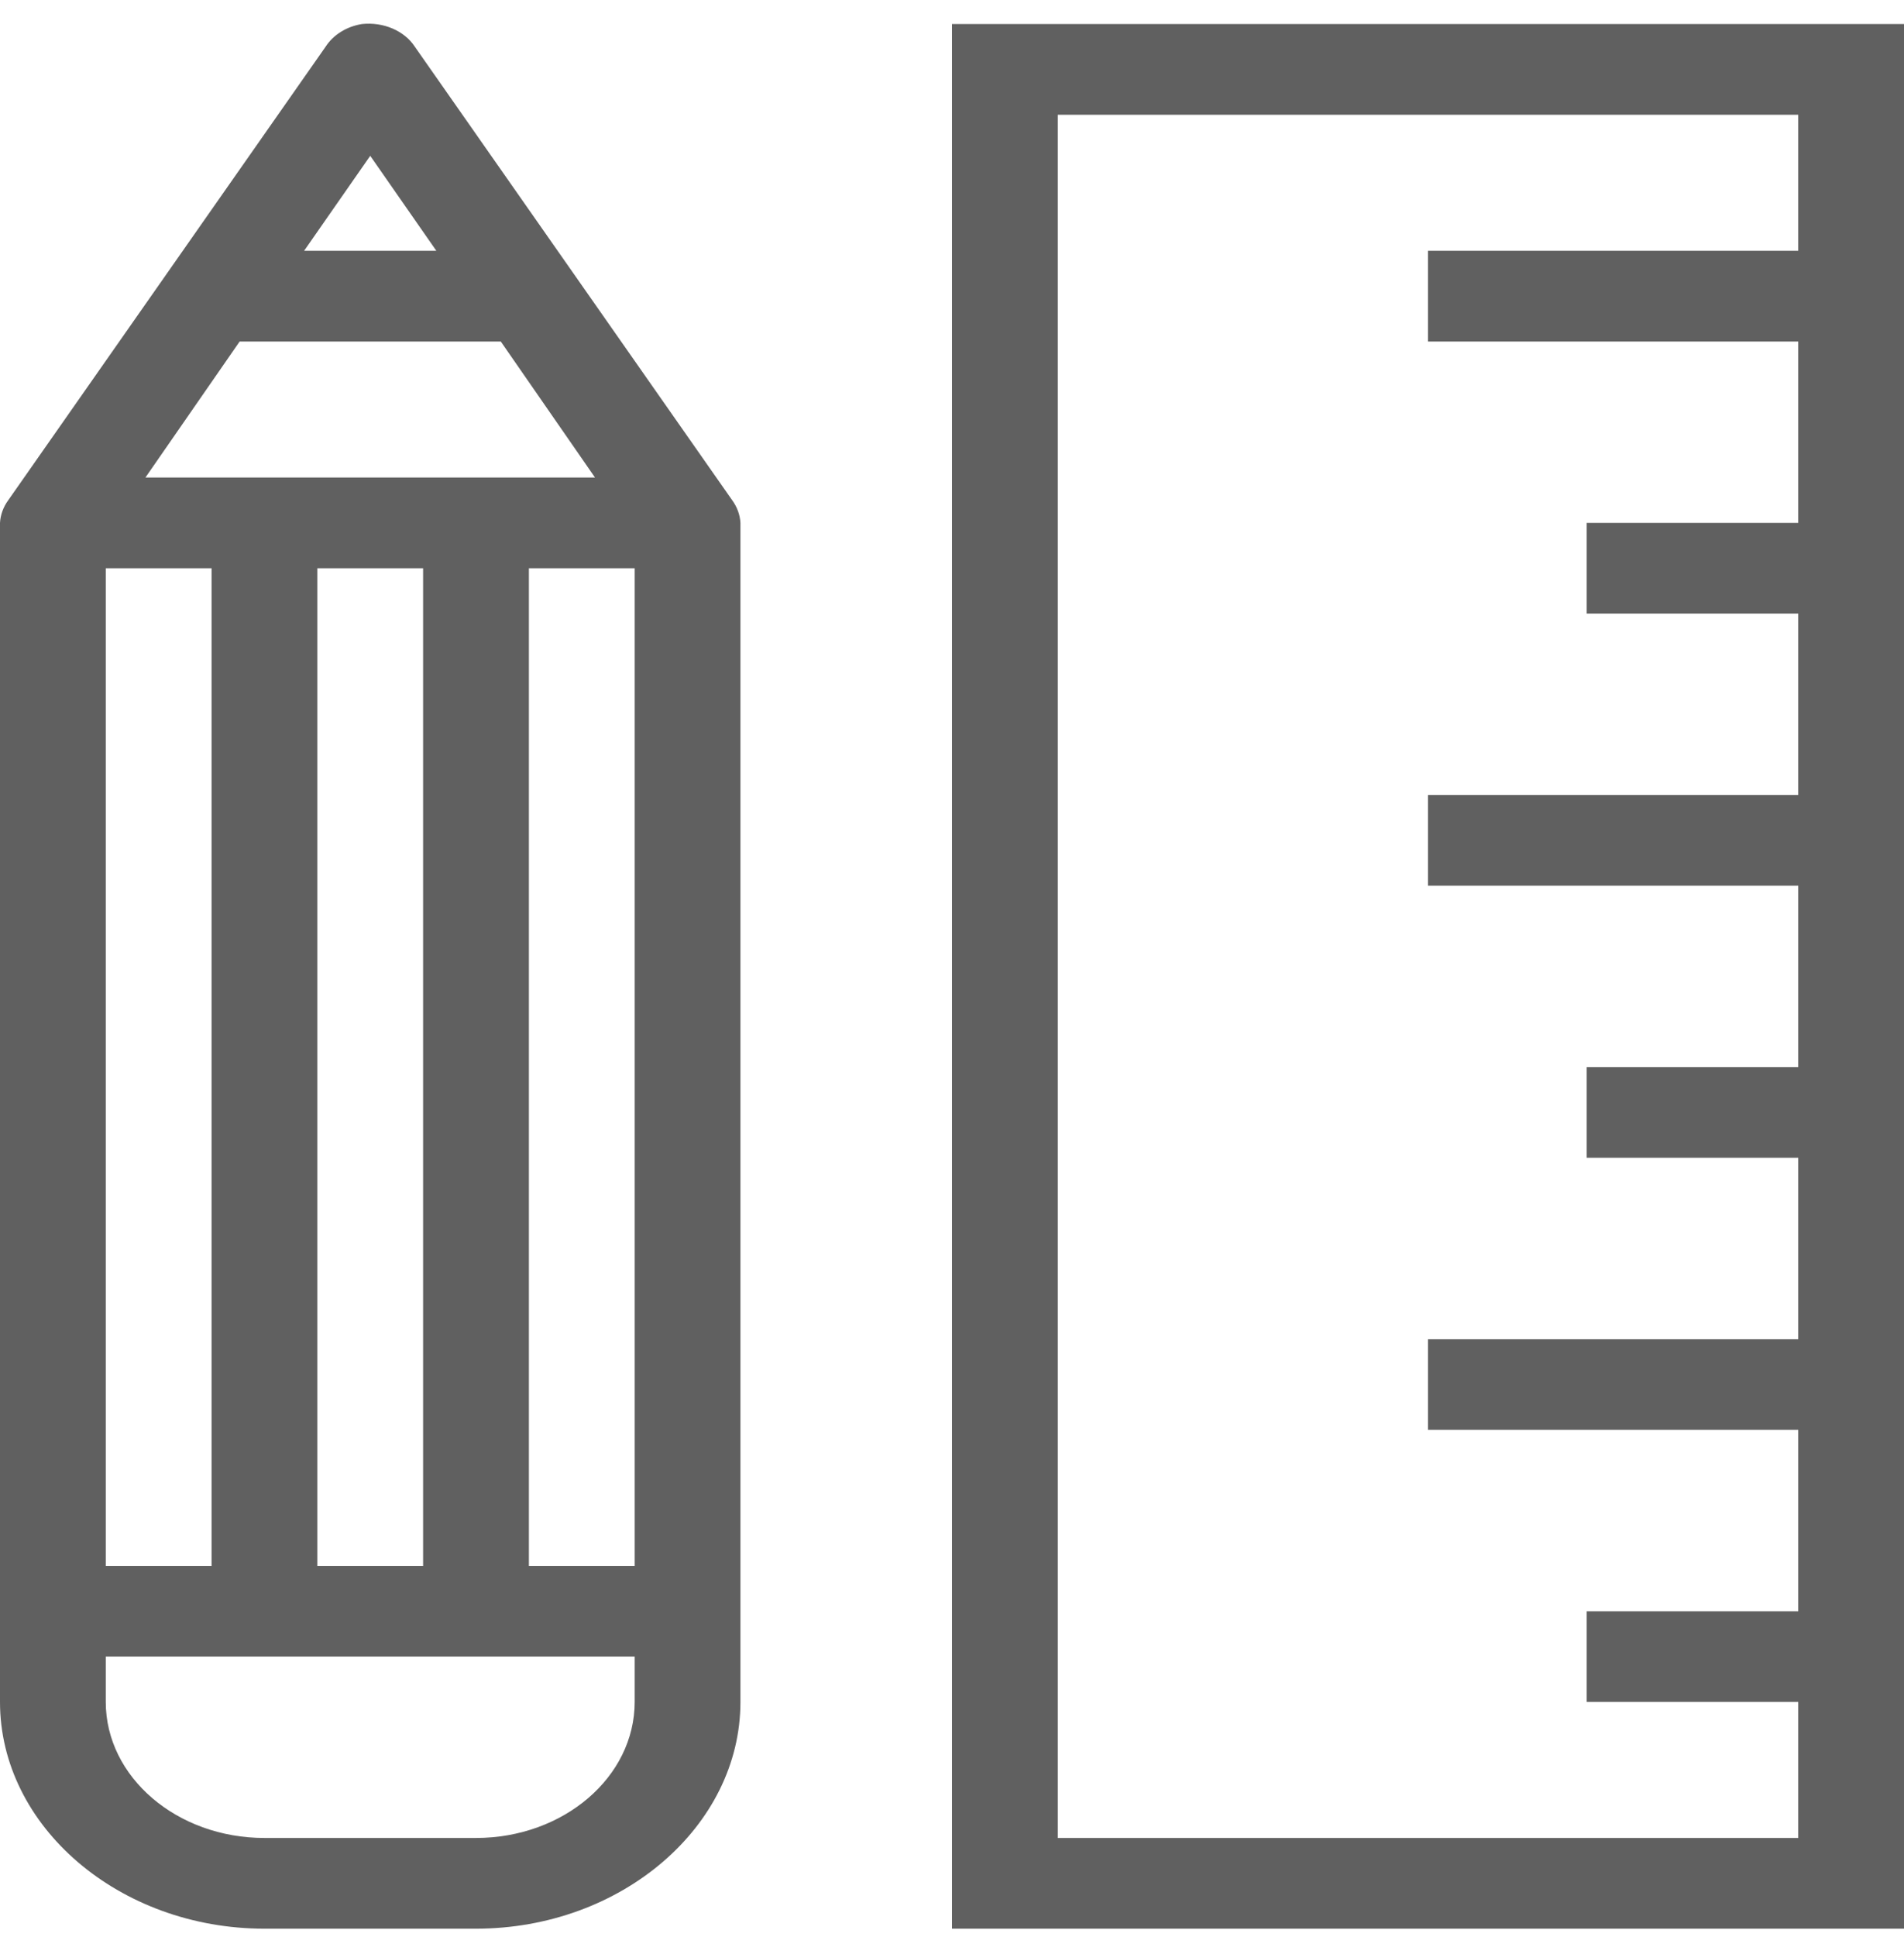 <?xml version="1.0" encoding="UTF-8"?> <svg xmlns="http://www.w3.org/2000/svg" width="60" height="61" viewBox="0 0 60 61" fill="none"> <path d="M11.406 0.757C10.918 0.836 10.501 1.098 10.26 1.472L0.26 15.755C0.104 15.967 0.013 16.218 0 16.469V53.605C0 57.527 3.757 60.746 8.333 60.746H15C19.577 60.746 23.333 57.527 23.333 53.605V16.469C23.32 16.218 23.229 15.967 23.073 15.755L13.073 1.472C12.741 0.964 12.077 0.685 11.406 0.757ZM30 0.757V60.746H60V0.757H30ZM33.333 3.614H56.667V7.899H45V10.756H56.667V16.469H50V19.325H56.667V25.039H45V27.895H56.667V33.608H50V36.465H56.667V42.178H45V45.035H56.667V50.748H50V53.605H56.667V57.889H33.333V3.614ZM11.667 4.908L13.75 7.899H9.583L11.667 4.908ZM7.552 10.756H15.781L18.75 15.04H4.583L7.552 10.756ZM3.333 17.897H6.667V49.32H3.333V17.897ZM10 17.897H13.333V49.32H10V17.897ZM16.667 17.897H20V49.32H16.667V17.897ZM3.333 52.176H20V53.605C20 55.97 17.76 57.889 15 57.889H8.333C5.573 57.889 3.333 55.97 3.333 53.605V52.176Z" fill="#606060"></path> </svg> 